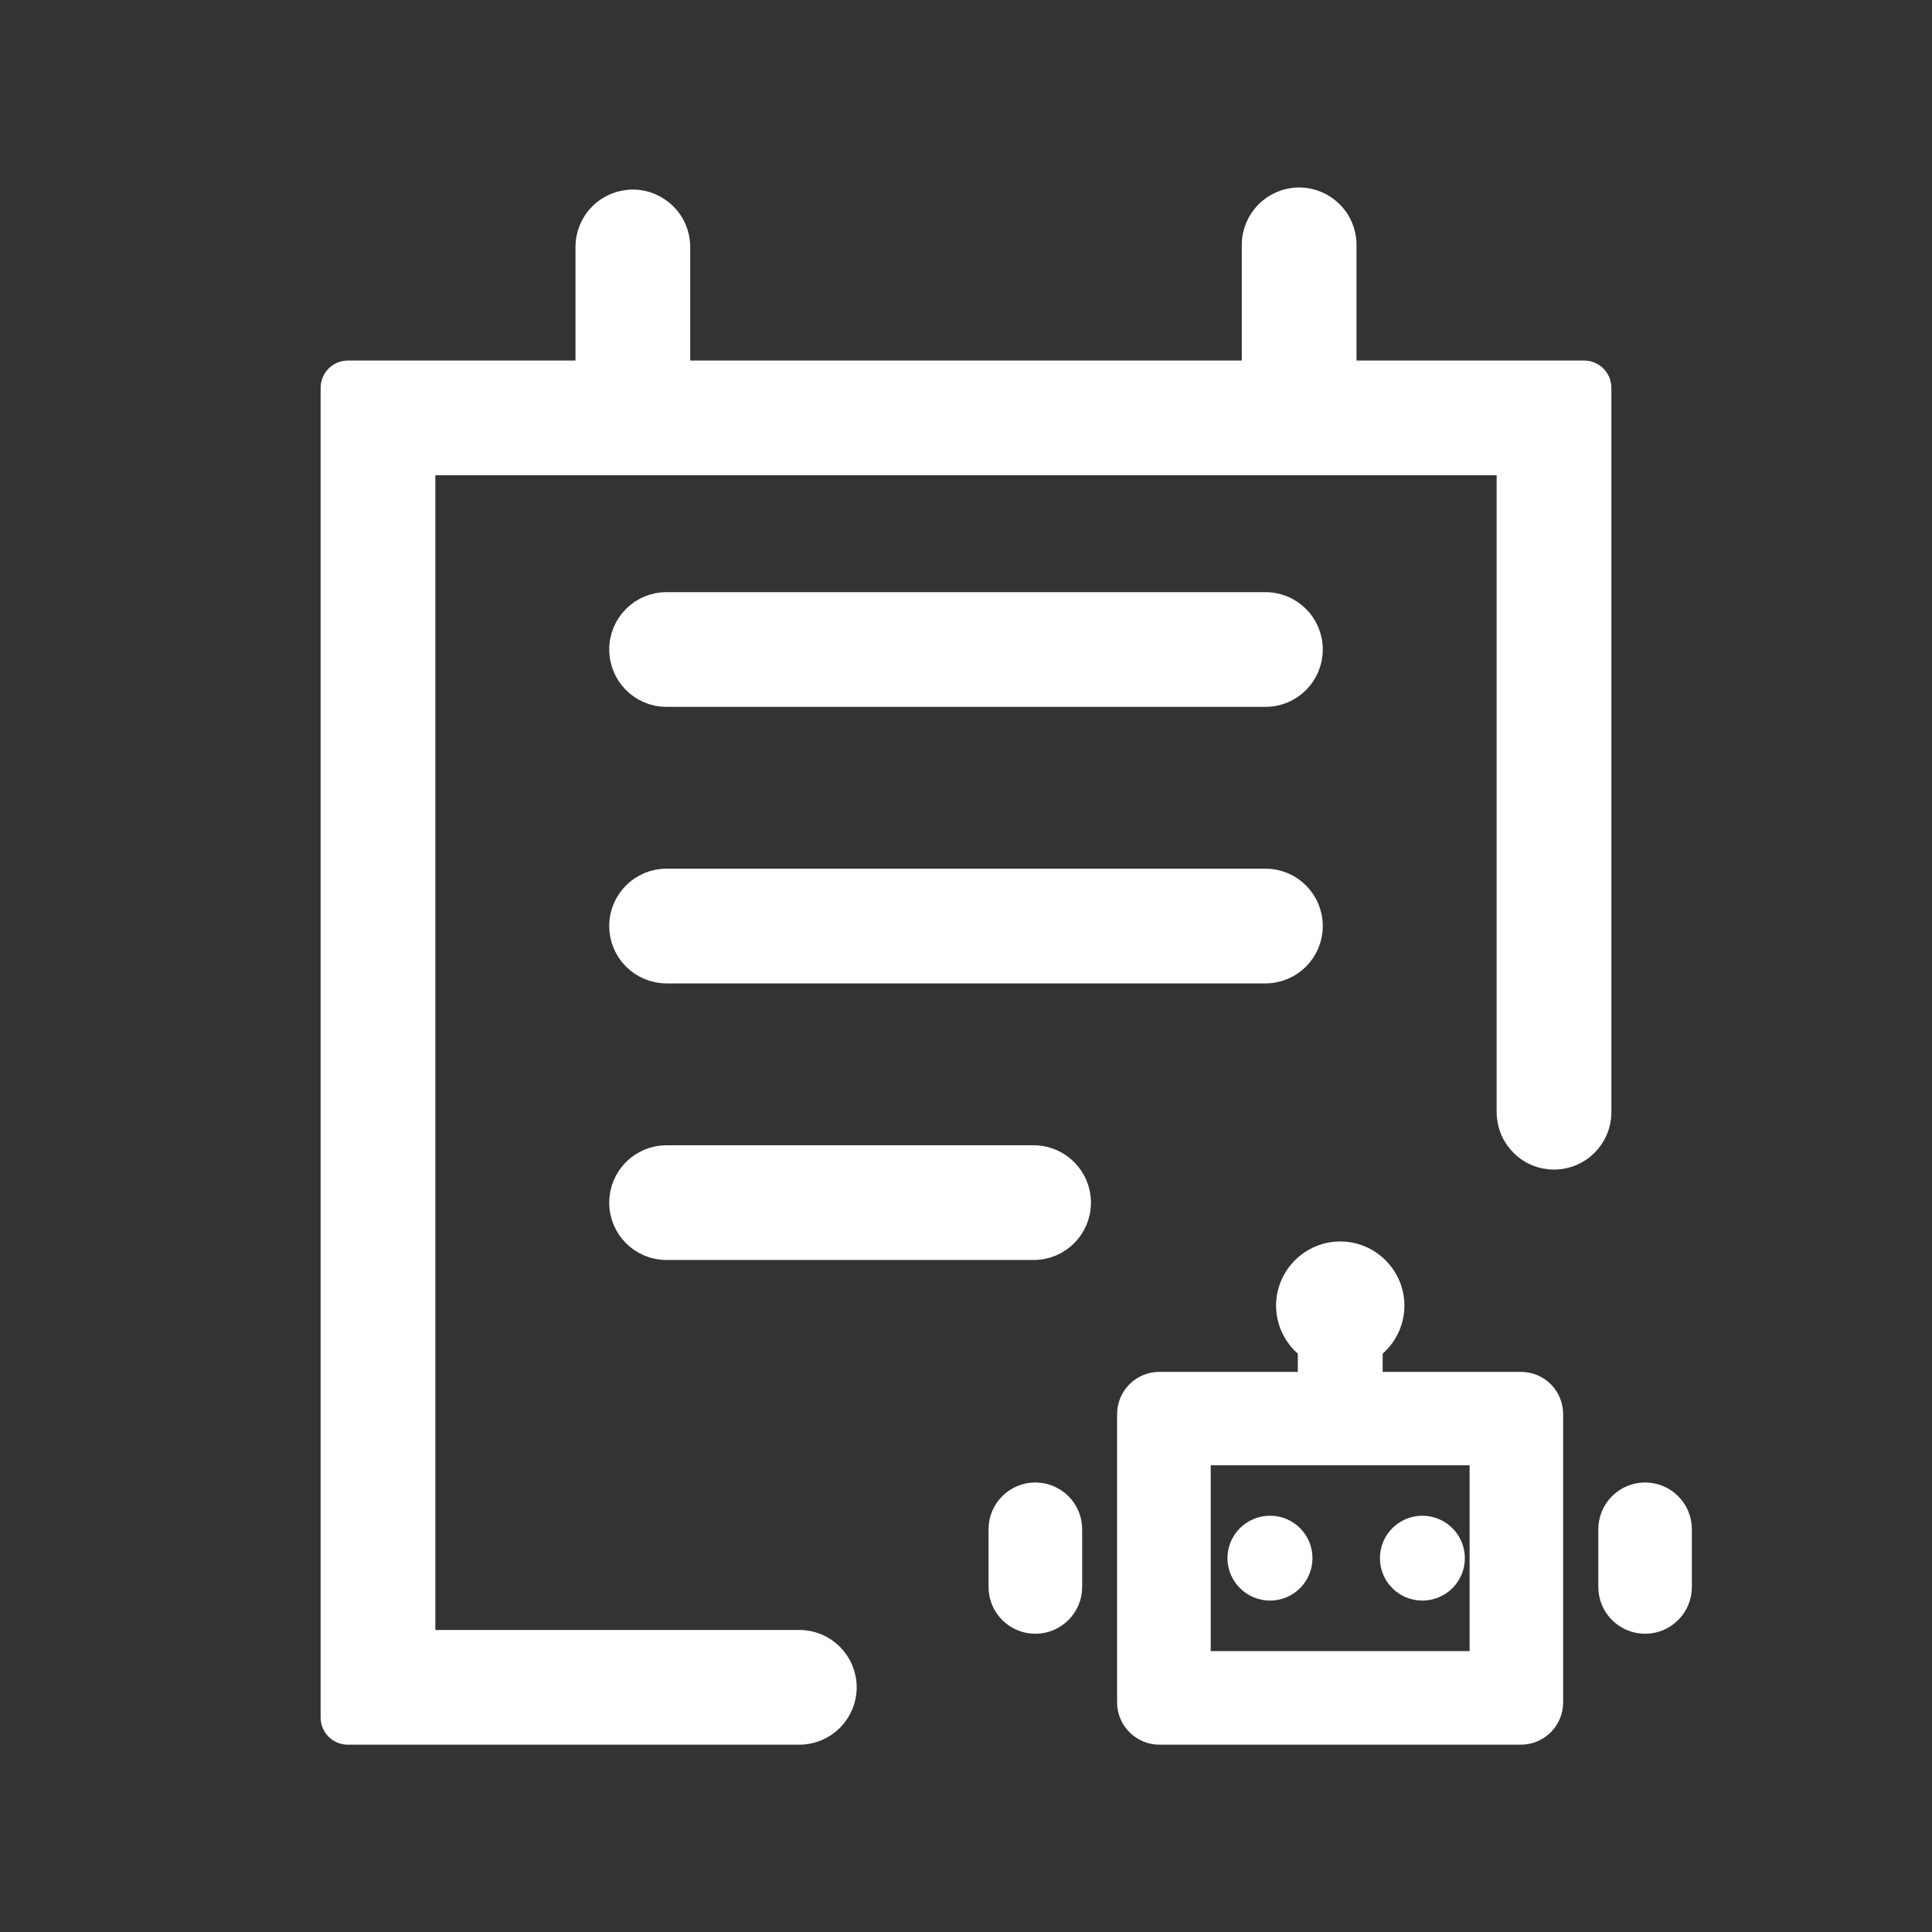 <svg width="24" height="24" viewBox="0 0 24 24" fill="none" xmlns="http://www.w3.org/2000/svg">
<rect x="0" y="0" width="24" height="24" fill="#333333" stroke="none"/>
<path d="M12.84 14.377H8.28C7.969 14.377 7.718 14.629 7.718 14.94C7.718 15.251 7.969 15.502 8.28 15.502H12.84C13.151 15.502 13.402 15.251 13.402 14.94C13.402 14.629 13.151 14.377 12.84 14.377Z" fill="white" stroke="white" stroke-width="0.3"/>
<path d="M15.72 10.941H8.28C7.969 10.941 7.718 11.193 7.718 11.503C7.718 11.814 7.969 12.066 8.28 12.066H15.72C16.031 12.066 16.282 11.814 16.282 11.503C16.282 11.193 16.031 10.941 15.72 10.941Z" fill="white" stroke="white" stroke-width="0.3"/>
<path d="M15.72 7.506H8.28C7.969 7.506 7.718 7.757 7.718 8.068C7.718 8.379 7.969 8.631 8.28 8.631H15.72C16.031 8.631 16.282 8.379 16.282 8.068C16.282 7.757 16.031 7.506 15.72 7.506Z" fill="white" stroke="white" stroke-width="0.3"/>
<path d="M13.293 18.997C13.293 18.759 13.099 18.566 12.861 18.566C12.623 18.566 12.43 18.759 12.43 18.997V19.714C12.43 19.952 12.623 20.145 12.861 20.145C13.099 20.145 13.293 19.952 13.293 19.714V18.997Z" fill="white" stroke="white" stroke-width="0.3"/>
<path d="M20.867 18.997C20.867 18.759 20.674 18.566 20.436 18.566C20.198 18.566 20.005 18.759 20.005 18.997V19.714C20.005 19.952 20.198 20.145 20.436 20.145C20.674 20.145 20.867 19.952 20.867 19.714V18.997Z" fill="white" stroke="white" stroke-width="0.3"/>
<path d="M18.047 19.356C18.047 19.564 17.879 19.733 17.669 19.733C17.459 19.733 17.292 19.564 17.292 19.356C17.292 19.148 17.461 18.979 17.669 18.979C17.877 18.979 18.047 19.148 18.047 19.356Z" fill="white" stroke="white" stroke-width="0.3"/>
<path d="M16.154 19.356C16.154 19.564 15.985 19.733 15.777 19.733C15.569 19.733 15.398 19.564 15.398 19.356C15.398 19.148 15.567 18.979 15.777 18.979C15.987 18.979 16.154 19.148 16.154 19.356Z" fill="white" stroke="white" stroke-width="0.3"/>
<path d="M18.893 17.192H17.026V16.744C17.189 16.626 17.296 16.434 17.296 16.219C17.296 15.863 17.005 15.572 16.649 15.572C16.293 15.572 16.002 15.863 16.002 16.219C16.002 16.434 16.109 16.626 16.272 16.744V17.192H14.402C14.196 17.192 14.027 17.359 14.027 17.567V21.148C14.027 21.354 14.196 21.523 14.402 21.523H18.893C19.101 21.523 19.268 21.354 19.268 21.148V17.567C19.268 17.359 19.101 17.192 18.893 17.192ZM18.406 20.661H14.89V18.052H18.406V20.661Z" fill="white" stroke="white" stroke-width="0.3"/>
<path d="M19.867 4.817V13.817C19.867 14.128 19.614 14.379 19.305 14.379C19.149 14.379 19.009 14.318 18.907 14.214C18.806 14.113 18.742 13.973 18.742 13.817V5.754H5.258V20.398H9.93C10.239 20.398 10.492 20.649 10.492 20.961C10.492 21.116 10.429 21.255 10.328 21.358C10.226 21.459 10.084 21.523 9.93 21.523H4.32C4.217 21.523 4.133 21.439 4.133 21.336V4.817C4.133 4.714 4.217 4.629 4.32 4.629H7.299V3.067C7.299 2.756 7.551 2.505 7.862 2.505C8.018 2.505 8.156 2.569 8.259 2.67C8.361 2.771 8.424 2.912 8.424 3.067V4.629H15.576V3.041C15.576 2.732 15.829 2.479 16.138 2.479C16.294 2.479 16.434 2.542 16.536 2.644C16.639 2.745 16.701 2.887 16.701 3.041V4.629H19.68C19.783 4.629 19.867 4.714 19.867 4.817Z" fill="white" stroke="white" stroke-width="0.3"/>
</svg>
